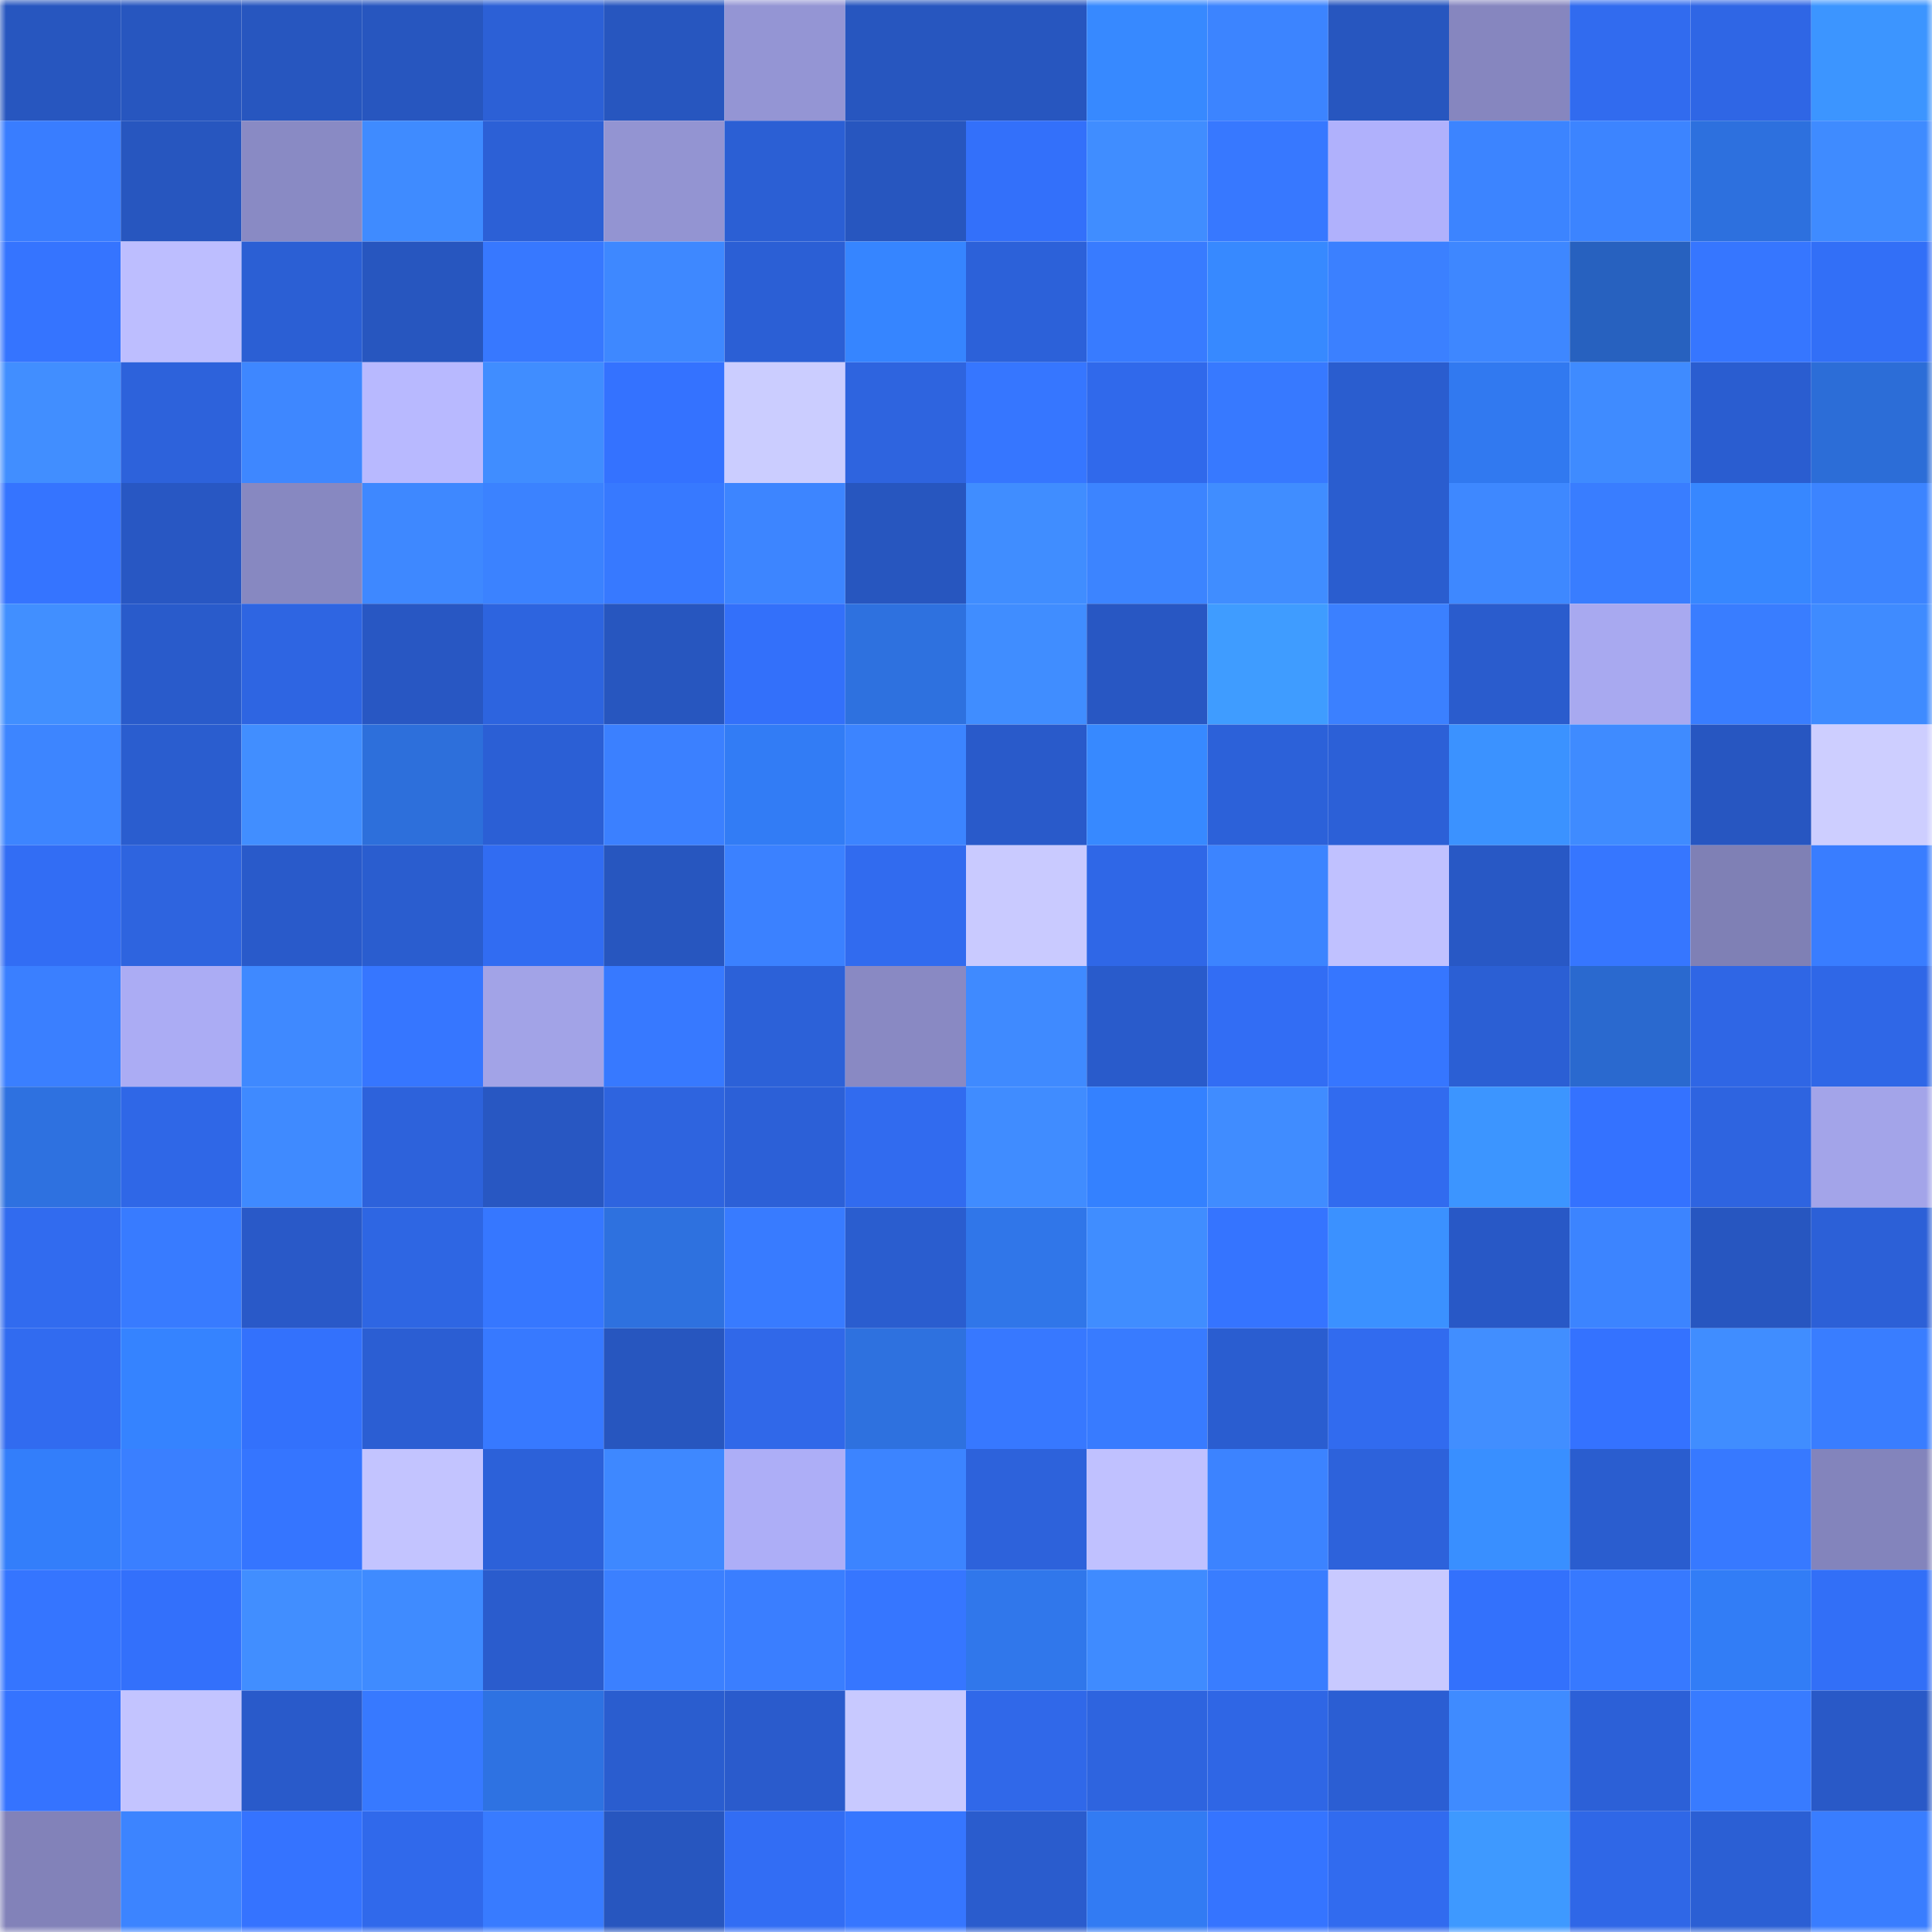 <svg viewBox="0 0 160 160" fill="none" role="img" xmlns="http://www.w3.org/2000/svg" width="240" height="240" name="basenames%2Cdodge.base.eth"><mask id="1424974968" mask-type="alpha" maskUnits="userSpaceOnUse" x="0" y="0" width="160" height="160"><rect width="160" height="160" fill="#FFFFFF"></rect></mask><g mask="url(#1424974968)"><rect x="0" y="0" width="10" height="10" fill="#2756bf"></rect><rect x="10" y="0" width="10" height="10" fill="#2756bf"></rect><rect x="20" y="0" width="10" height="10" fill="#2756bf"></rect><rect x="30" y="0" width="10" height="10" fill="#2756bf"></rect><rect x="40" y="0" width="10" height="10" fill="#2c60d6"></rect><rect x="50" y="0" width="10" height="10" fill="#2756bf"></rect><rect x="60" y="0" width="10" height="10" fill="#9495d4"></rect><rect x="70" y="0" width="10" height="10" fill="#2756bf"></rect><rect x="80" y="0" width="10" height="10" fill="#2756bf"></rect><rect x="90" y="0" width="10" height="10" fill="#3789ff"></rect><rect x="100" y="0" width="10" height="10" fill="#3c84ff"></rect><rect x="110" y="0" width="10" height="10" fill="#2756bf"></rect><rect x="120" y="0" width="10" height="10" fill="#8686bf"></rect><rect x="130" y="0" width="10" height="10" fill="#316bef"></rect><rect x="140" y="0" width="10" height="10" fill="#2f66e5"></rect><rect x="150" y="0" width="10" height="10" fill="#3c95ff"></rect><rect x="0" y="10" width="10" height="10" fill="#397dff"></rect><rect x="10" y="10" width="10" height="10" fill="#2756bf"></rect><rect x="20" y="10" width="10" height="10" fill="#898ac4"></rect><rect x="30" y="10" width="10" height="10" fill="#3f8bff"></rect><rect x="40" y="10" width="10" height="10" fill="#2c60d6"></rect><rect x="50" y="10" width="10" height="10" fill="#9394d2"></rect><rect x="60" y="10" width="10" height="10" fill="#2b5fd4"></rect><rect x="70" y="10" width="10" height="10" fill="#2756bf"></rect><rect x="80" y="10" width="10" height="10" fill="#3370fa"></rect><rect x="90" y="10" width="10" height="10" fill="#408dff"></rect><rect x="100" y="10" width="10" height="10" fill="#3778ff"></rect><rect x="110" y="10" width="10" height="10" fill="#b0b1fc"></rect><rect x="120" y="10" width="10" height="10" fill="#3c84ff"></rect><rect x="130" y="10" width="10" height="10" fill="#3c84ff"></rect><rect x="140" y="10" width="10" height="10" fill="#2d70de"></rect><rect x="150" y="10" width="10" height="10" fill="#3f8bff"></rect><rect x="0" y="20" width="10" height="10" fill="#3574ff"></rect><rect x="10" y="20" width="10" height="10" fill="#bdbeff"></rect><rect x="20" y="20" width="10" height="10" fill="#2b5fd4"></rect><rect x="30" y="20" width="10" height="10" fill="#2756bf"></rect><rect x="40" y="20" width="10" height="10" fill="#3778ff"></rect><rect x="50" y="20" width="10" height="10" fill="#3e88ff"></rect><rect x="60" y="20" width="10" height="10" fill="#2b5fd5"></rect><rect x="70" y="20" width="10" height="10" fill="#3685ff"></rect><rect x="80" y="20" width="10" height="10" fill="#2c61d9"></rect><rect x="90" y="20" width="10" height="10" fill="#387bff"></rect><rect x="100" y="20" width="10" height="10" fill="#3789ff"></rect><rect x="110" y="20" width="10" height="10" fill="#3b80ff"></rect><rect x="120" y="20" width="10" height="10" fill="#3e87ff"></rect><rect x="130" y="20" width="10" height="10" fill="#2761bf"></rect><rect x="140" y="20" width="10" height="10" fill="#3676ff"></rect><rect x="150" y="20" width="10" height="10" fill="#326ff7"></rect><rect x="0" y="30" width="10" height="10" fill="#418eff"></rect><rect x="10" y="30" width="10" height="10" fill="#2d62db"></rect><rect x="20" y="30" width="10" height="10" fill="#3e87ff"></rect><rect x="30" y="30" width="10" height="10" fill="#b8b9ff"></rect><rect x="40" y="30" width="10" height="10" fill="#408dff"></rect><rect x="50" y="30" width="10" height="10" fill="#3472ff"></rect><rect x="60" y="30" width="10" height="10" fill="#cbcdff"></rect><rect x="70" y="30" width="10" height="10" fill="#2e64df"></rect><rect x="80" y="30" width="10" height="10" fill="#3676ff"></rect><rect x="90" y="30" width="10" height="10" fill="#3069eb"></rect><rect x="100" y="30" width="10" height="10" fill="#3779ff"></rect><rect x="110" y="30" width="10" height="10" fill="#2a5dcf"></rect><rect x="120" y="30" width="10" height="10" fill="#3179f0"></rect><rect x="130" y="30" width="10" height="10" fill="#3f8bff"></rect><rect x="140" y="30" width="10" height="10" fill="#2a5dd0"></rect><rect x="150" y="30" width="10" height="10" fill="#2c6dd7"></rect><rect x="0" y="40" width="10" height="10" fill="#3574ff"></rect><rect x="10" y="40" width="10" height="10" fill="#2857c3"></rect><rect x="20" y="40" width="10" height="10" fill="#8788c1"></rect><rect x="30" y="40" width="10" height="10" fill="#3e88ff"></rect><rect x="40" y="40" width="10" height="10" fill="#3b82ff"></rect><rect x="50" y="40" width="10" height="10" fill="#3779ff"></rect><rect x="60" y="40" width="10" height="10" fill="#3d85ff"></rect><rect x="70" y="40" width="10" height="10" fill="#2756bf"></rect><rect x="80" y="40" width="10" height="10" fill="#408dff"></rect><rect x="90" y="40" width="10" height="10" fill="#3c84ff"></rect><rect x="100" y="40" width="10" height="10" fill="#408dff"></rect><rect x="110" y="40" width="10" height="10" fill="#2a5dcf"></rect><rect x="120" y="40" width="10" height="10" fill="#3e88ff"></rect><rect x="130" y="40" width="10" height="10" fill="#397dff"></rect><rect x="140" y="40" width="10" height="10" fill="#3787ff"></rect><rect x="150" y="40" width="10" height="10" fill="#3c84ff"></rect><rect x="0" y="50" width="10" height="10" fill="#418fff"></rect><rect x="10" y="50" width="10" height="10" fill="#295bcb"></rect><rect x="20" y="50" width="10" height="10" fill="#2e65e2"></rect><rect x="30" y="50" width="10" height="10" fill="#2857c3"></rect><rect x="40" y="50" width="10" height="10" fill="#2d64df"></rect><rect x="50" y="50" width="10" height="10" fill="#2756bf"></rect><rect x="60" y="50" width="10" height="10" fill="#3370fa"></rect><rect x="70" y="50" width="10" height="10" fill="#2e71df"></rect><rect x="80" y="50" width="10" height="10" fill="#408dff"></rect><rect x="90" y="50" width="10" height="10" fill="#2857c3"></rect><rect x="100" y="50" width="10" height="10" fill="#3f9cff"></rect><rect x="110" y="50" width="10" height="10" fill="#3b80ff"></rect><rect x="120" y="50" width="10" height="10" fill="#2a5ccd"></rect><rect x="130" y="50" width="10" height="10" fill="#a8a9f0"></rect><rect x="140" y="50" width="10" height="10" fill="#397dff"></rect><rect x="150" y="50" width="10" height="10" fill="#3f8bff"></rect><rect x="0" y="60" width="10" height="10" fill="#3d85ff"></rect><rect x="10" y="60" width="10" height="10" fill="#2a5dcf"></rect><rect x="20" y="60" width="10" height="10" fill="#418eff"></rect><rect x="30" y="60" width="10" height="10" fill="#2d6fdb"></rect><rect x="40" y="60" width="10" height="10" fill="#2b5fd5"></rect><rect x="50" y="60" width="10" height="10" fill="#3b80ff"></rect><rect x="60" y="60" width="10" height="10" fill="#327cf5"></rect><rect x="70" y="60" width="10" height="10" fill="#3c84ff"></rect><rect x="80" y="60" width="10" height="10" fill="#295aca"></rect><rect x="90" y="60" width="10" height="10" fill="#3789ff"></rect><rect x="100" y="60" width="10" height="10" fill="#2c61d9"></rect><rect x="110" y="60" width="10" height="10" fill="#2c60d7"></rect><rect x="120" y="60" width="10" height="10" fill="#3b92ff"></rect><rect x="130" y="60" width="10" height="10" fill="#3f8bff"></rect><rect x="140" y="60" width="10" height="10" fill="#2756c1"></rect><rect x="150" y="60" width="10" height="10" fill="#cdceff"></rect><rect x="0" y="70" width="10" height="10" fill="#326df4"></rect><rect x="10" y="70" width="10" height="10" fill="#2e64df"></rect><rect x="20" y="70" width="10" height="10" fill="#295aca"></rect><rect x="30" y="70" width="10" height="10" fill="#2a5dcf"></rect><rect x="40" y="70" width="10" height="10" fill="#316cf2"></rect><rect x="50" y="70" width="10" height="10" fill="#2756bf"></rect><rect x="60" y="70" width="10" height="10" fill="#3b81ff"></rect><rect x="70" y="70" width="10" height="10" fill="#316bef"></rect><rect x="80" y="70" width="10" height="10" fill="#c9caff"></rect><rect x="90" y="70" width="10" height="10" fill="#2f67e7"></rect><rect x="100" y="70" width="10" height="10" fill="#3c84ff"></rect><rect x="110" y="70" width="10" height="10" fill="#c0c1ff"></rect><rect x="120" y="70" width="10" height="10" fill="#2858c5"></rect><rect x="130" y="70" width="10" height="10" fill="#3676ff"></rect><rect x="140" y="70" width="10" height="10" fill="#7f80b5"></rect><rect x="150" y="70" width="10" height="10" fill="#397dff"></rect><rect x="0" y="80" width="10" height="10" fill="#3a7fff"></rect><rect x="10" y="80" width="10" height="10" fill="#abacf4"></rect><rect x="20" y="80" width="10" height="10" fill="#3f89ff"></rect><rect x="30" y="80" width="10" height="10" fill="#3676ff"></rect><rect x="40" y="80" width="10" height="10" fill="#a2a3e7"></rect><rect x="50" y="80" width="10" height="10" fill="#3779ff"></rect><rect x="60" y="80" width="10" height="10" fill="#2c61d8"></rect><rect x="70" y="80" width="10" height="10" fill="#8989c3"></rect><rect x="80" y="80" width="10" height="10" fill="#3f8aff"></rect><rect x="90" y="80" width="10" height="10" fill="#295bcb"></rect><rect x="100" y="80" width="10" height="10" fill="#326df4"></rect><rect x="110" y="80" width="10" height="10" fill="#3676ff"></rect><rect x="120" y="80" width="10" height="10" fill="#2b5fd4"></rect><rect x="130" y="80" width="10" height="10" fill="#2a69cf"></rect><rect x="140" y="80" width="10" height="10" fill="#2f66e5"></rect><rect x="150" y="80" width="10" height="10" fill="#2f67e7"></rect><rect x="0" y="90" width="10" height="10" fill="#2e71e0"></rect><rect x="10" y="90" width="10" height="10" fill="#2f67e7"></rect><rect x="20" y="90" width="10" height="10" fill="#3f8aff"></rect><rect x="30" y="90" width="10" height="10" fill="#2d62db"></rect><rect x="40" y="90" width="10" height="10" fill="#2857c2"></rect><rect x="50" y="90" width="10" height="10" fill="#2e64df"></rect><rect x="60" y="90" width="10" height="10" fill="#2c60d7"></rect><rect x="70" y="90" width="10" height="10" fill="#316bef"></rect><rect x="80" y="90" width="10" height="10" fill="#408cff"></rect><rect x="90" y="90" width="10" height="10" fill="#3481ff"></rect><rect x="100" y="90" width="10" height="10" fill="#408cff"></rect><rect x="110" y="90" width="10" height="10" fill="#316bef"></rect><rect x="120" y="90" width="10" height="10" fill="#3c95ff"></rect><rect x="130" y="90" width="10" height="10" fill="#3472ff"></rect><rect x="140" y="90" width="10" height="10" fill="#2e64e0"></rect><rect x="150" y="90" width="10" height="10" fill="#a3a4e9"></rect><rect x="0" y="100" width="10" height="10" fill="#316bef"></rect><rect x="10" y="100" width="10" height="10" fill="#387bff"></rect><rect x="20" y="100" width="10" height="10" fill="#2959c8"></rect><rect x="30" y="100" width="10" height="10" fill="#2e66e3"></rect><rect x="40" y="100" width="10" height="10" fill="#3677ff"></rect><rect x="50" y="100" width="10" height="10" fill="#2e71df"></rect><rect x="60" y="100" width="10" height="10" fill="#387bff"></rect><rect x="70" y="100" width="10" height="10" fill="#2a5dcf"></rect><rect x="80" y="100" width="10" height="10" fill="#3076e9"></rect><rect x="90" y="100" width="10" height="10" fill="#408dff"></rect><rect x="100" y="100" width="10" height="10" fill="#3574ff"></rect><rect x="110" y="100" width="10" height="10" fill="#3b91ff"></rect><rect x="120" y="100" width="10" height="10" fill="#2858c6"></rect><rect x="130" y="100" width="10" height="10" fill="#3c84ff"></rect><rect x="140" y="100" width="10" height="10" fill="#2756c0"></rect><rect x="150" y="100" width="10" height="10" fill="#2c60d7"></rect><rect x="0" y="110" width="10" height="10" fill="#316bf0"></rect><rect x="10" y="110" width="10" height="10" fill="#3583ff"></rect><rect x="20" y="110" width="10" height="10" fill="#3371fc"></rect><rect x="30" y="110" width="10" height="10" fill="#2b5ed3"></rect><rect x="40" y="110" width="10" height="10" fill="#3779ff"></rect><rect x="50" y="110" width="10" height="10" fill="#2756bf"></rect><rect x="60" y="110" width="10" height="10" fill="#3068e9"></rect><rect x="70" y="110" width="10" height="10" fill="#2e71df"></rect><rect x="80" y="110" width="10" height="10" fill="#3778ff"></rect><rect x="90" y="110" width="10" height="10" fill="#387bff"></rect><rect x="100" y="110" width="10" height="10" fill="#2a5dd0"></rect><rect x="110" y="110" width="10" height="10" fill="#316bef"></rect><rect x="120" y="110" width="10" height="10" fill="#418eff"></rect><rect x="130" y="110" width="10" height="10" fill="#3472ff"></rect><rect x="140" y="110" width="10" height="10" fill="#408dff"></rect><rect x="150" y="110" width="10" height="10" fill="#397dff"></rect><rect x="0" y="120" width="10" height="10" fill="#337efa"></rect><rect x="10" y="120" width="10" height="10" fill="#3a7fff"></rect><rect x="20" y="120" width="10" height="10" fill="#3575ff"></rect><rect x="30" y="120" width="10" height="10" fill="#c3c4ff"></rect><rect x="40" y="120" width="10" height="10" fill="#2c61d9"></rect><rect x="50" y="120" width="10" height="10" fill="#3e88ff"></rect><rect x="60" y="120" width="10" height="10" fill="#adaef7"></rect><rect x="70" y="120" width="10" height="10" fill="#3c84ff"></rect><rect x="80" y="120" width="10" height="10" fill="#2d62db"></rect><rect x="90" y="120" width="10" height="10" fill="#c0c1ff"></rect><rect x="100" y="120" width="10" height="10" fill="#3c83ff"></rect><rect x="110" y="120" width="10" height="10" fill="#2d62db"></rect><rect x="120" y="120" width="10" height="10" fill="#398fff"></rect><rect x="130" y="120" width="10" height="10" fill="#2a5dcf"></rect><rect x="140" y="120" width="10" height="10" fill="#3779ff"></rect><rect x="150" y="120" width="10" height="10" fill="#8384bc"></rect><rect x="0" y="130" width="10" height="10" fill="#3575ff"></rect><rect x="10" y="130" width="10" height="10" fill="#3370fb"></rect><rect x="20" y="130" width="10" height="10" fill="#418eff"></rect><rect x="30" y="130" width="10" height="10" fill="#3f8bff"></rect><rect x="40" y="130" width="10" height="10" fill="#2a5ccd"></rect><rect x="50" y="130" width="10" height="10" fill="#3b80ff"></rect><rect x="60" y="130" width="10" height="10" fill="#3a7eff"></rect><rect x="70" y="130" width="10" height="10" fill="#3676ff"></rect><rect x="80" y="130" width="10" height="10" fill="#3077eb"></rect><rect x="90" y="130" width="10" height="10" fill="#3f8bff"></rect><rect x="100" y="130" width="10" height="10" fill="#397dff"></rect><rect x="110" y="130" width="10" height="10" fill="#c8c9ff"></rect><rect x="120" y="130" width="10" height="10" fill="#3371fc"></rect><rect x="130" y="130" width="10" height="10" fill="#3779ff"></rect><rect x="140" y="130" width="10" height="10" fill="#327df6"></rect><rect x="150" y="130" width="10" height="10" fill="#326ff7"></rect><rect x="0" y="140" width="10" height="10" fill="#3573ff"></rect><rect x="10" y="140" width="10" height="10" fill="#c3c4ff"></rect><rect x="20" y="140" width="10" height="10" fill="#295aca"></rect><rect x="30" y="140" width="10" height="10" fill="#3779ff"></rect><rect x="40" y="140" width="10" height="10" fill="#2e72e2"></rect><rect x="50" y="140" width="10" height="10" fill="#2a5dcf"></rect><rect x="60" y="140" width="10" height="10" fill="#2a5bcc"></rect><rect x="70" y="140" width="10" height="10" fill="#c8c9ff"></rect><rect x="80" y="140" width="10" height="10" fill="#3068e9"></rect><rect x="90" y="140" width="10" height="10" fill="#2e64df"></rect><rect x="100" y="140" width="10" height="10" fill="#2f66e5"></rect><rect x="110" y="140" width="10" height="10" fill="#2b5ed3"></rect><rect x="120" y="140" width="10" height="10" fill="#3f8bff"></rect><rect x="130" y="140" width="10" height="10" fill="#2c60d7"></rect><rect x="140" y="140" width="10" height="10" fill="#387bff"></rect><rect x="150" y="140" width="10" height="10" fill="#2959c7"></rect><rect x="0" y="150" width="10" height="10" fill="#8282b9"></rect><rect x="10" y="150" width="10" height="10" fill="#3c84ff"></rect><rect x="20" y="150" width="10" height="10" fill="#3573ff"></rect><rect x="30" y="150" width="10" height="10" fill="#3069eb"></rect><rect x="40" y="150" width="10" height="10" fill="#387bff"></rect><rect x="50" y="150" width="10" height="10" fill="#2756bf"></rect><rect x="60" y="150" width="10" height="10" fill="#326df4"></rect><rect x="70" y="150" width="10" height="10" fill="#3676ff"></rect><rect x="80" y="150" width="10" height="10" fill="#2a5ccd"></rect><rect x="90" y="150" width="10" height="10" fill="#327bf3"></rect><rect x="100" y="150" width="10" height="10" fill="#3574ff"></rect><rect x="110" y="150" width="10" height="10" fill="#316bef"></rect><rect x="120" y="150" width="10" height="10" fill="#3e99ff"></rect><rect x="130" y="150" width="10" height="10" fill="#2f67e7"></rect><rect x="140" y="150" width="10" height="10" fill="#2b5fd4"></rect><rect x="150" y="150" width="10" height="10" fill="#397dff"></rect></g></svg>